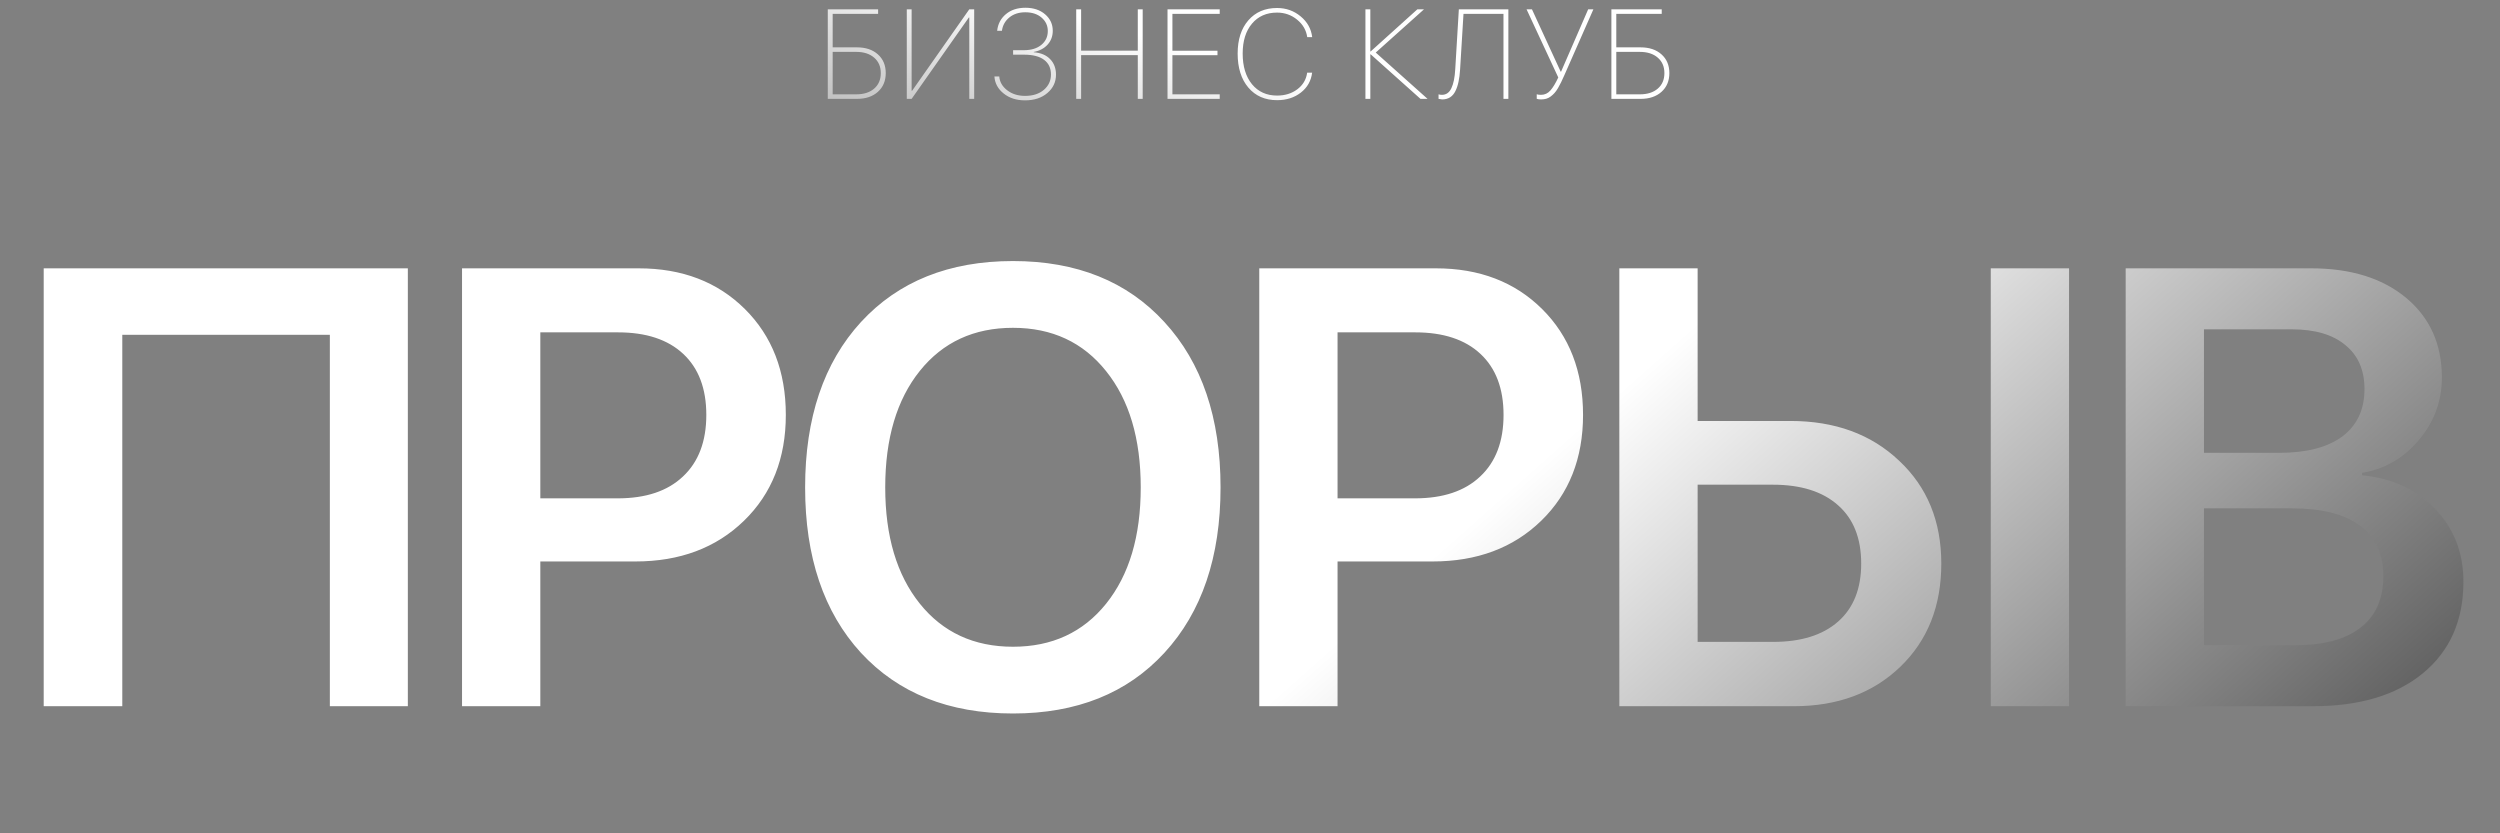 <?xml version="1.0" encoding="UTF-8"?> <svg xmlns="http://www.w3.org/2000/svg" width="354" height="118" viewBox="0 0 354 118" fill="none"><rect x="0" y="0" width="354" height="118" fill="#808080" stroke="none"/><path d="M125.422 10.352C125.422 11.454 125.05 12.339 124.306 13.007C123.567 13.669 122.583 14 121.353 14H117.213V1.317H124.341V1.959H117.907V6.705H121.344C122.58 6.705 123.567 7.036 124.306 7.698C125.05 8.36 125.422 9.245 125.422 10.352ZM117.907 13.358H121.238C122.311 13.358 123.157 13.089 123.778 12.55C124.405 12.011 124.719 11.278 124.719 10.352C124.719 9.433 124.405 8.703 123.778 8.164C123.151 7.619 122.305 7.347 121.238 7.347H117.907V13.358ZM137.251 14V2.478H137.189L129.086 14H128.4V1.317H129.086V12.849H129.156L137.251 1.317H137.945V14H137.251ZM143.455 7.742V7.109H144.967C146.01 7.109 146.836 6.86 147.445 6.362C148.06 5.858 148.368 5.202 148.368 4.394C148.368 3.632 148.075 2.999 147.489 2.495C146.909 1.991 146.139 1.739 145.178 1.739C144.275 1.739 143.525 1.982 142.928 2.469C142.33 2.955 141.978 3.585 141.873 4.358H141.196C141.302 3.392 141.715 2.606 142.435 2.003C143.156 1.399 144.076 1.098 145.195 1.098C146.338 1.098 147.269 1.408 147.99 2.029C148.711 2.65 149.071 3.427 149.071 4.358C149.071 5.12 148.831 5.771 148.35 6.31C147.876 6.843 147.22 7.191 146.382 7.355V7.399C147.372 7.476 148.142 7.798 148.693 8.366C149.25 8.935 149.528 9.67 149.528 10.572C149.528 11.615 149.121 12.482 148.306 13.174C147.498 13.865 146.443 14.211 145.142 14.211C143.93 14.211 142.919 13.886 142.11 13.235C141.302 12.585 140.868 11.782 140.809 10.827H141.495C141.554 11.595 141.926 12.245 142.611 12.778C143.303 13.312 144.149 13.578 145.151 13.578C146.253 13.578 147.138 13.294 147.806 12.726C148.479 12.151 148.816 11.428 148.816 10.555C148.816 9.652 148.491 8.958 147.841 8.472C147.196 7.985 146.244 7.742 144.984 7.742H143.455ZM161.805 14H161.111V7.804H153.087V14H152.392V1.317H153.087V7.171H161.111V1.317H161.805V14ZM172.712 13.358V14H165.32V1.317H172.712V1.959H166.014V7.18H172.395V7.812H166.014V13.358H172.712ZM180.832 14.185C179.132 14.185 177.776 13.59 176.762 12.4C175.754 11.205 175.251 9.6 175.251 7.584C175.251 5.609 175.754 4.042 176.762 2.882C177.77 1.716 179.127 1.133 180.832 1.133C182.109 1.133 183.222 1.528 184.171 2.319C185.121 3.104 185.666 4.083 185.806 5.255H185.103C184.963 4.271 184.485 3.447 183.671 2.785C182.856 2.117 181.91 1.783 180.832 1.783C179.343 1.783 178.16 2.305 177.281 3.348C176.402 4.391 175.963 5.803 175.963 7.584C175.963 9.4 176.402 10.848 177.281 11.926C178.166 12.998 179.349 13.534 180.832 13.534C181.951 13.534 182.906 13.238 183.697 12.646C184.494 12.049 184.96 11.264 185.094 10.291H185.797C185.651 11.457 185.118 12.398 184.198 13.112C183.284 13.827 182.162 14.185 180.832 14.185ZM194.804 7.443L202.143 14H201.141L194.083 7.689H194.039V14H193.345V1.317H194.039V7.285H194.083L200.702 1.317H201.642L194.804 7.443ZM213.585 14H212.891V1.959H207.231L206.747 9.869C206.706 10.514 206.633 11.082 206.528 11.574C206.428 12.06 206.282 12.5 206.088 12.893C205.901 13.279 205.649 13.575 205.332 13.78C205.016 13.979 204.641 14.079 204.207 14.079C204.131 14.079 203.961 14.053 203.698 14V13.358C203.838 13.405 203.996 13.429 204.172 13.429C204.776 13.429 205.224 13.115 205.517 12.488C205.816 11.861 205.997 10.968 206.062 9.808L206.572 1.317H213.585V14ZM218.207 14.079C217.949 14.079 217.747 14.05 217.601 13.991V13.35C217.759 13.402 217.961 13.429 218.207 13.429C218.729 13.429 219.171 13.224 219.534 12.813C219.898 12.403 220.27 11.788 220.651 10.968L216.159 1.317H216.924L220.993 10.15H221.046L224.887 1.317H225.625L221.512 10.651C221.342 11.038 221.19 11.369 221.055 11.645C220.926 11.914 220.78 12.19 220.616 12.471C220.451 12.752 220.287 12.983 220.123 13.165C219.965 13.341 219.786 13.505 219.587 13.657C219.394 13.804 219.183 13.912 218.954 13.982C218.726 14.047 218.477 14.079 218.207 14.079ZM236.382 10.352C236.382 11.454 236.01 12.339 235.266 13.007C234.528 13.669 233.543 14 232.313 14H228.173V1.317H235.301V1.959H228.867V6.705H232.304C233.54 6.705 234.528 7.036 235.266 7.698C236.01 8.36 236.382 9.245 236.382 10.352ZM228.867 13.358H232.198C233.271 13.358 234.117 13.089 234.738 12.55C235.365 12.011 235.679 11.278 235.679 10.352C235.679 9.433 235.365 8.703 234.738 8.164C234.112 7.619 233.265 7.347 232.198 7.347H228.867V13.358Z" fill="url(#paint0_linear_1027_1659)"></path><path d="M57.75 100H46.707V47.406H17.316V100H6.188V37.996H57.75V100ZM65.424 37.996H90.432C96.591 37.996 101.604 39.915 105.471 43.754C109.338 47.592 111.272 52.591 111.272 58.75C111.272 64.909 109.295 69.908 105.342 73.746C101.389 77.585 96.261 79.504 89.959 79.504H76.51V100H65.424V37.996ZM76.51 47.062V70.566H87.467C91.449 70.566 94.528 69.535 96.706 67.473C98.911 65.41 100.014 62.503 100.014 58.75C100.014 55.026 98.925 52.147 96.748 50.113C94.571 48.079 91.492 47.062 87.51 47.062H76.51ZM143.438 36.965C152.462 36.965 159.609 39.844 164.88 45.602C170.179 51.359 172.829 59.165 172.829 69.019C172.829 78.874 170.179 86.68 164.88 92.438C159.609 98.167 152.462 101.031 143.438 101.031C134.386 101.031 127.21 98.167 121.911 92.438C116.64 86.68 114.005 78.874 114.005 69.019C114.005 59.165 116.64 51.359 121.911 45.602C127.21 39.844 134.386 36.965 143.438 36.965ZM156.63 52.562C153.364 48.466 148.967 46.418 143.438 46.418C137.91 46.418 133.512 48.452 130.247 52.52C126.981 56.587 125.348 62.087 125.348 69.019C125.348 75.923 126.981 81.409 130.247 85.477C133.512 89.544 137.91 91.578 143.438 91.578C148.967 91.578 153.364 89.544 156.63 85.477C159.895 81.409 161.528 75.923 161.528 69.019C161.528 62.116 159.895 56.63 156.63 52.562ZM178.312 37.996H203.32C209.478 37.996 214.491 39.915 218.359 43.754C222.226 47.592 224.159 52.591 224.159 58.75C224.159 64.909 222.183 69.908 218.23 73.746C214.277 77.585 209.149 79.504 202.847 79.504H189.398V100H178.312V37.996ZM189.398 47.062V70.566H200.355C204.336 70.566 207.416 69.535 209.593 67.473C211.799 65.41 212.902 62.503 212.902 58.75C212.902 55.026 211.813 52.147 209.636 50.113C207.459 48.079 204.379 47.062 200.398 47.062H189.398ZM292.978 100H281.892V37.996H292.978V100ZM229.298 100V37.996H240.384V59.609H253.533C259.835 59.609 264.962 61.486 268.916 65.238C272.897 68.962 274.888 73.818 274.888 79.805C274.888 85.82 272.955 90.69 269.087 94.414C265.22 98.138 260.193 100 254.005 100H229.298ZM240.384 90.891H251.084C255.037 90.891 258.102 89.931 260.279 88.012C262.456 86.092 263.545 83.357 263.545 79.805C263.545 76.224 262.456 73.474 260.279 71.555C258.102 69.607 255.022 68.633 251.041 68.633H240.384V90.891ZM327.508 100H300.996V37.996H327.25C332.893 37.996 337.391 39.4 340.742 42.207C344.094 45.014 345.77 48.767 345.77 53.465C345.77 56.788 344.681 59.738 342.504 62.316C340.327 64.894 337.648 66.441 334.469 66.957V67.301C338.708 67.702 342.16 69.292 344.824 72.07C347.488 74.849 348.82 78.287 348.82 82.383C348.82 87.854 346.915 92.165 343.105 95.316C339.324 98.439 334.125 100 327.508 100ZM312.082 46.633V64.121H322.738C326.605 64.121 329.585 63.348 331.676 61.801C333.767 60.225 334.812 57.991 334.812 55.098C334.812 52.405 333.91 50.328 332.105 48.867C330.329 47.378 327.794 46.633 324.5 46.633H312.082ZM312.082 91.363H324.973C329.04 91.363 332.134 90.533 334.254 88.871C336.402 87.21 337.477 84.789 337.477 81.609C337.477 78.458 336.374 76.066 334.168 74.434C331.991 72.801 328.783 71.984 324.543 71.984H312.082V91.363Z" fill="url(#paint1_linear_1027_1659)"></path><defs><linearGradient id="paint0_linear_1027_1659" x1="147.234" y1="0.775" x2="139.831" y2="26.06" gradientUnits="userSpaceOnUse"><stop stop-color="white"></stop><stop offset="1" stop-color="white" stop-opacity="0.4"></stop></linearGradient><linearGradient id="paint1_linear_1027_1659" x1="242.869" y1="43.356" x2="320.505" y2="130.88" gradientUnits="userSpaceOnUse"><stop stop-color="white"></stop><stop offset="1" stop-color="#535353"></stop></linearGradient></defs></svg> 